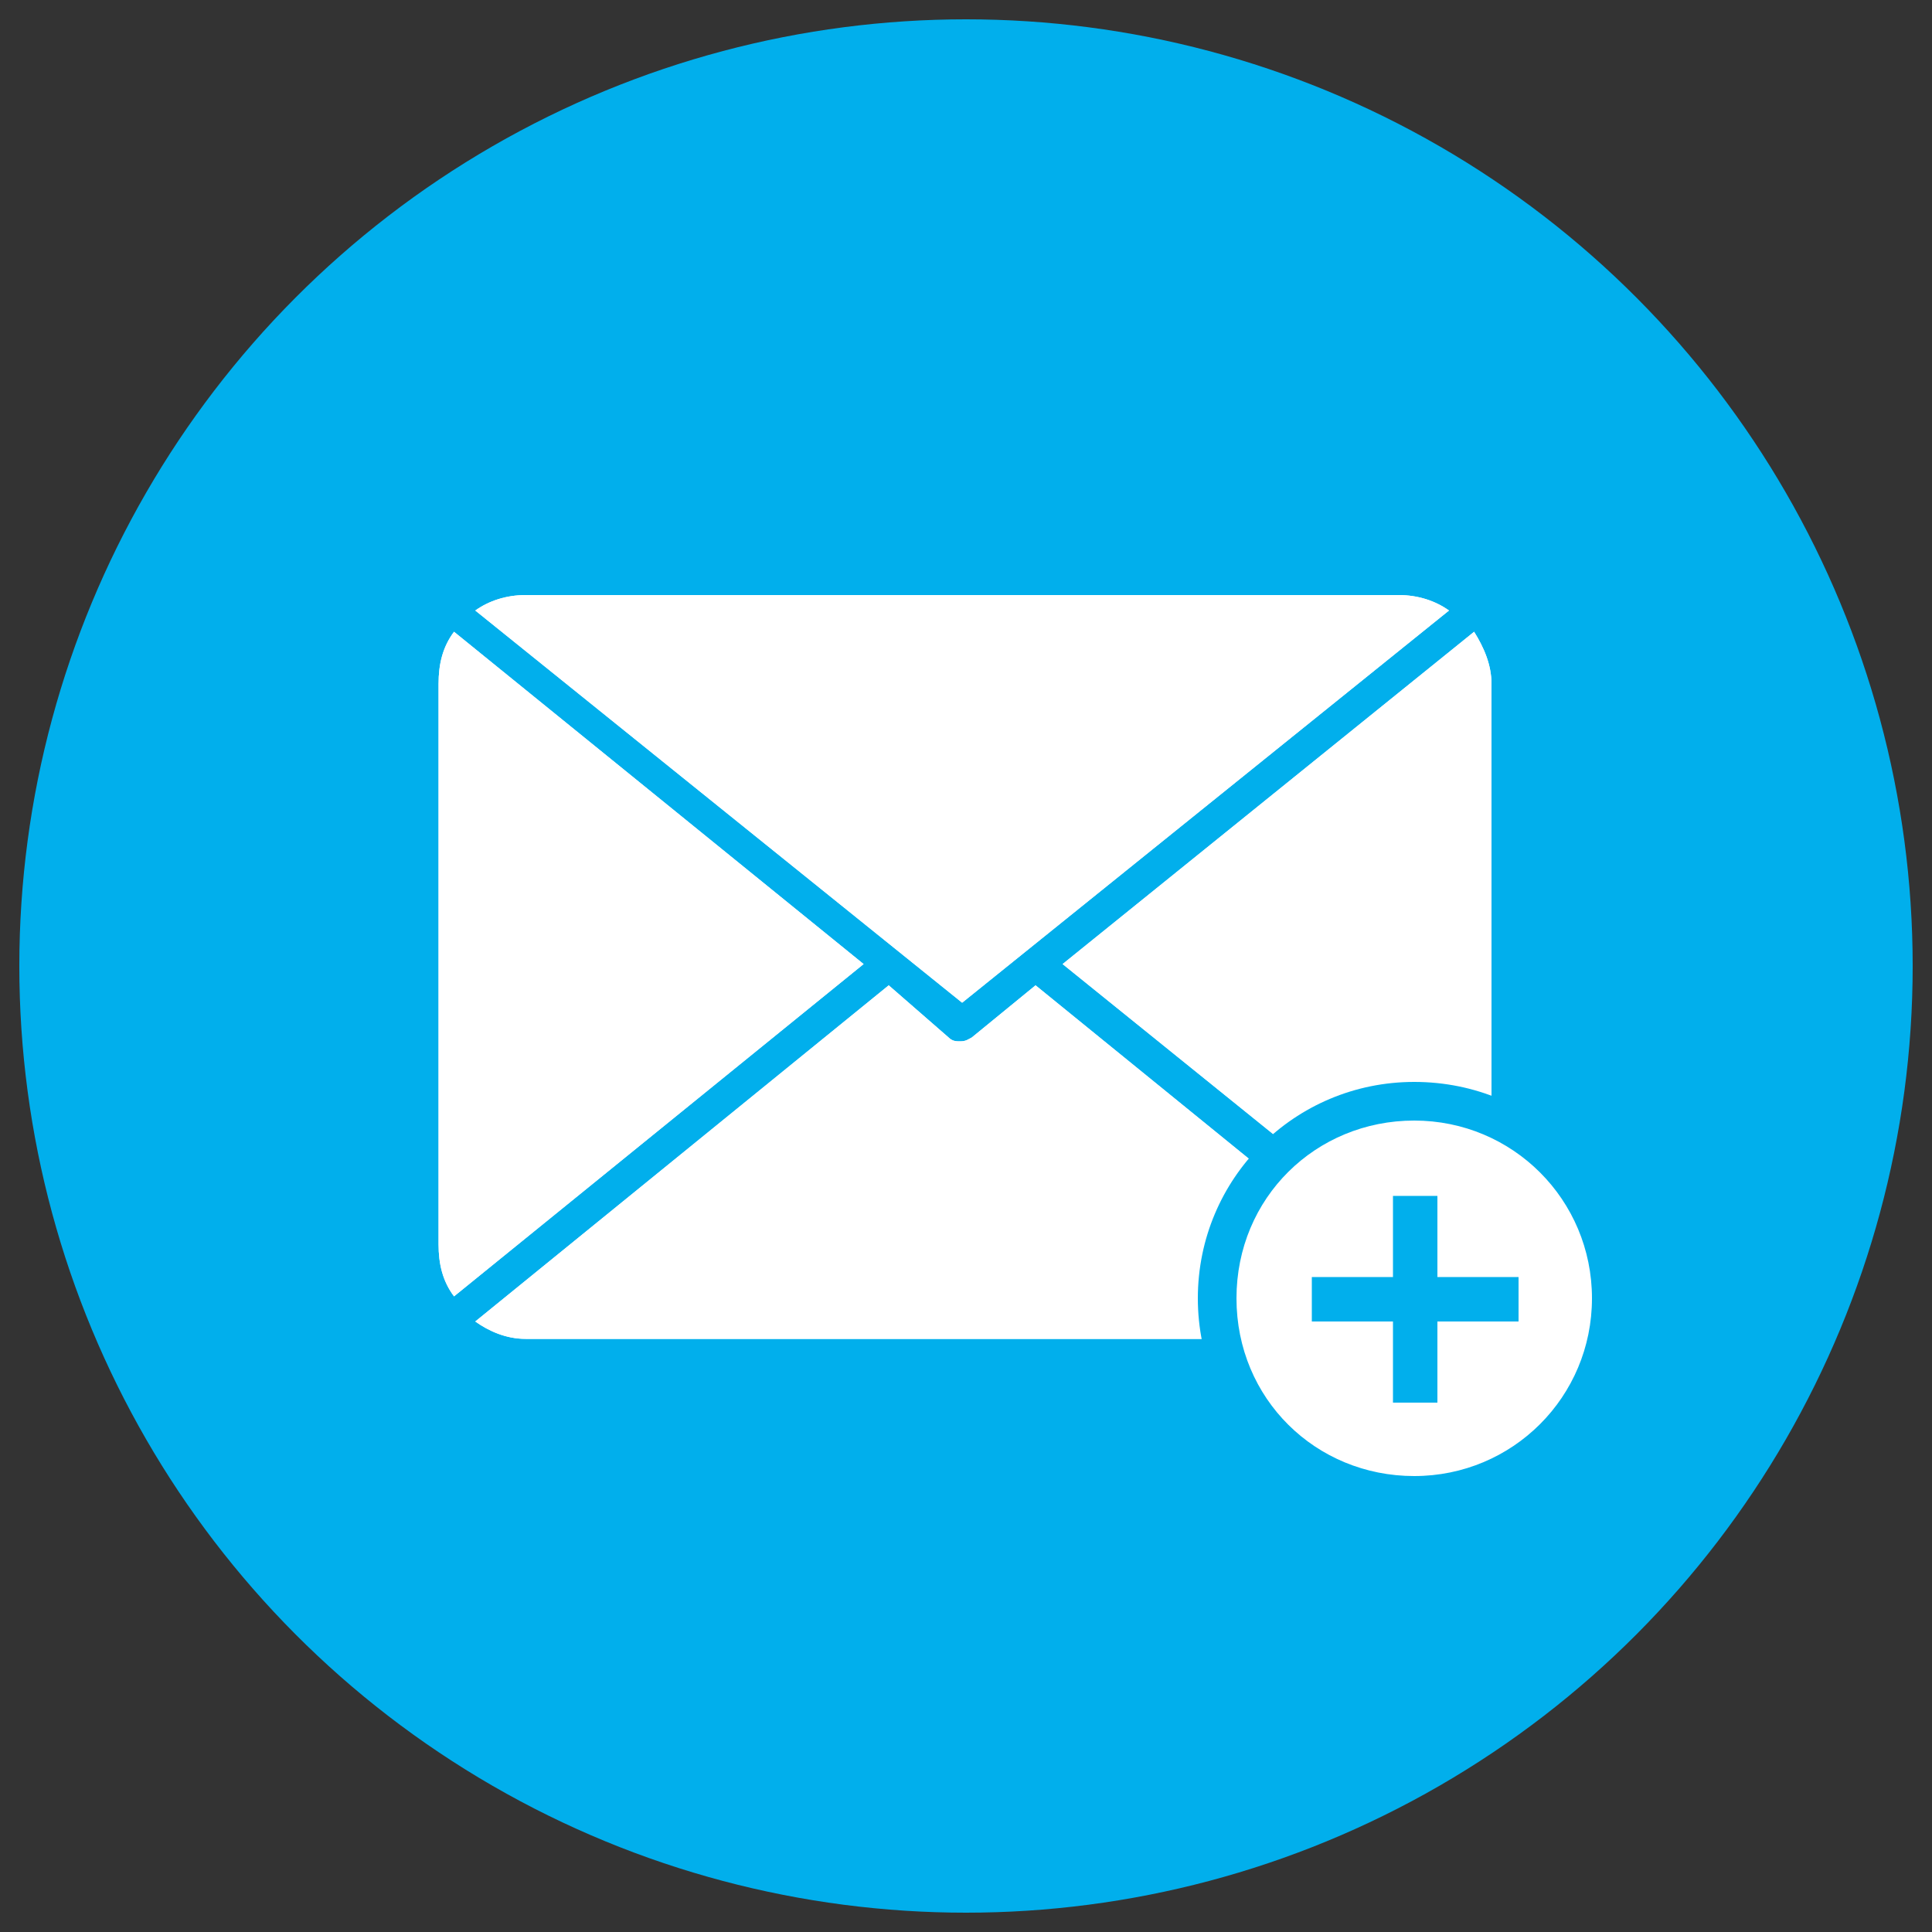 <?xml version="1.0" encoding="utf-8"?>
<!-- Generator: Adobe Illustrator 21.1.0, SVG Export Plug-In . SVG Version: 6.00 Build 0)  -->
<svg version="1.1" id="Layer_1" xmlns="http://www.w3.org/2000/svg" xmlns:xlink="http://www.w3.org/1999/xlink" x="0px" y="0px"
	 viewBox="0 0 100 100" style="enable-background:new 0 0 100 100;" xml:space="preserve">
<rect x="0" y="0" width="100" height="100" fill="#333333" stroke="none"/>
<style type="text/css">
	.st0{fill:#01AFEC;}
	.st1{fill:#FF3300;}
	.st2{fill-rule:evenodd;clip-rule:evenodd;fill:#FFFFFF;}
	.st3{fill:#FFFFFF;}
	.st4{fill:none;}
</style>
<g>
	<circle class="st0" cx="50" cy="50" r="49"/>
</g>
<g>
	<path class="st3" d="M49.8,51.9L75,31.6c-0.7-0.5-1.6-0.8-2.6-0.8H27.2c-1,0-1.9,0.3-2.6,0.8L49.8,51.9z M49.8,51.9"/>
	<path class="st3" d="M55,49.9l21.3,17.2c0.6-0.8,0.9-1.7,0.9-2.7v-29c0-1-0.4-1.9-0.9-2.7L55,49.9z M55,49.9"/>
	<path class="st3" d="M23.5,32.7c-0.6,0.8-0.8,1.7-0.8,2.7v29c0,1,0.2,1.9,0.8,2.7l21.2-17.2L23.5,32.7z M23.5,32.7"/>
	<path class="st3" d="M53.6,51l-3.3,2.7c-0.2,0.1-0.3,0.2-0.6,0.2c-0.2,0-0.4,0-0.6-0.2L46,51L24.6,68.4c0.7,0.5,1.6,0.9,2.6,0.9
		h45.2c1,0,1.9-0.3,2.6-0.9L53.6,51z M53.6,51"/>
</g>
<g>
	<g>
		<polygon class="st3" points="73.1,71.6 73.1,67.4 68.9,67.4 68.9,67.1 73.1,67.1 73.1,62.9 73.4,62.9 73.4,67.1 77.6,67.1 
			77.6,67.4 73.4,67.4 73.4,71.6 		"/>
		<polygon class="st1" points="74.4,61.9 72.1,61.9 72.1,66.1 67.9,66.1 67.9,68.4 72.1,68.4 72.1,72.6 74.4,72.6 74.4,68.4 
			78.6,68.4 78.6,66.1 74.4,66.1 74.4,61.9 		"/>
	</g>
</g>
<g>
	<path class="st3" d="M49.8,51.9L75,31.6c-0.7-0.5-1.6-0.8-2.6-0.8H27.2c-1,0-1.9,0.3-2.6,0.8L49.8,51.9z M49.8,51.9"/>
	<path class="st3" d="M55,49.9l21.3,17.2c0.6-0.8,0.9-1.7,0.9-2.7v-29c0-1-0.4-1.9-0.9-2.7L55,49.9z M55,49.9"/>
	<path class="st3" d="M23.5,32.7c-0.6,0.8-0.8,1.7-0.8,2.7v29c0,1,0.2,1.9,0.8,2.7l21.2-17.2L23.5,32.7z M23.5,32.7"/>
	<path class="st3" d="M53.6,51l-3.3,2.7c-0.2,0.1-0.3,0.2-0.6,0.2c-0.2,0-0.4,0-0.6-0.2L46,51L24.6,68.4c0.7,0.5,1.6,0.9,2.6,0.9
		h45.2c1,0,1.9-0.3,2.6-0.9L53.6,51z M53.6,51"/>
</g>
<g>
	<path class="st3" d="M73.2,77.5c-5.7,0-10.2-4.6-10.2-10.2S67.6,57,73.2,57s10.2,4.6,10.2,10.2S78.9,77.5,73.2,77.5z"/>
	<path class="st0" d="M73.2,58c5.1,0,9.2,4.1,9.2,9.2s-4.1,9.2-9.2,9.2S64,72.4,64,67.2S68.1,58,73.2,58 M73.2,56
		C67,56,62,61,62,67.2s5,11.2,11.2,11.2s11.2-5,11.2-11.2S79.5,56,73.2,56L73.2,56z"/>
</g>
<g>
	<g>
		<polygon class="st3" points="73.1,71.6 73.1,67.4 68.9,67.4 68.9,67.1 73.1,67.1 73.1,62.9 73.4,62.9 73.4,67.1 77.6,67.1 
			77.6,67.4 73.4,67.4 73.4,71.6 		"/>
		<polygon class="st0" points="74.4,61.9 72.1,61.9 72.1,66.1 67.9,66.1 67.9,68.4 72.1,68.4 72.1,72.6 74.4,72.6 74.4,68.4 
			78.6,68.4 78.6,66.1 74.4,66.1 74.4,61.9 		"/>
	</g>
</g>
</svg>
